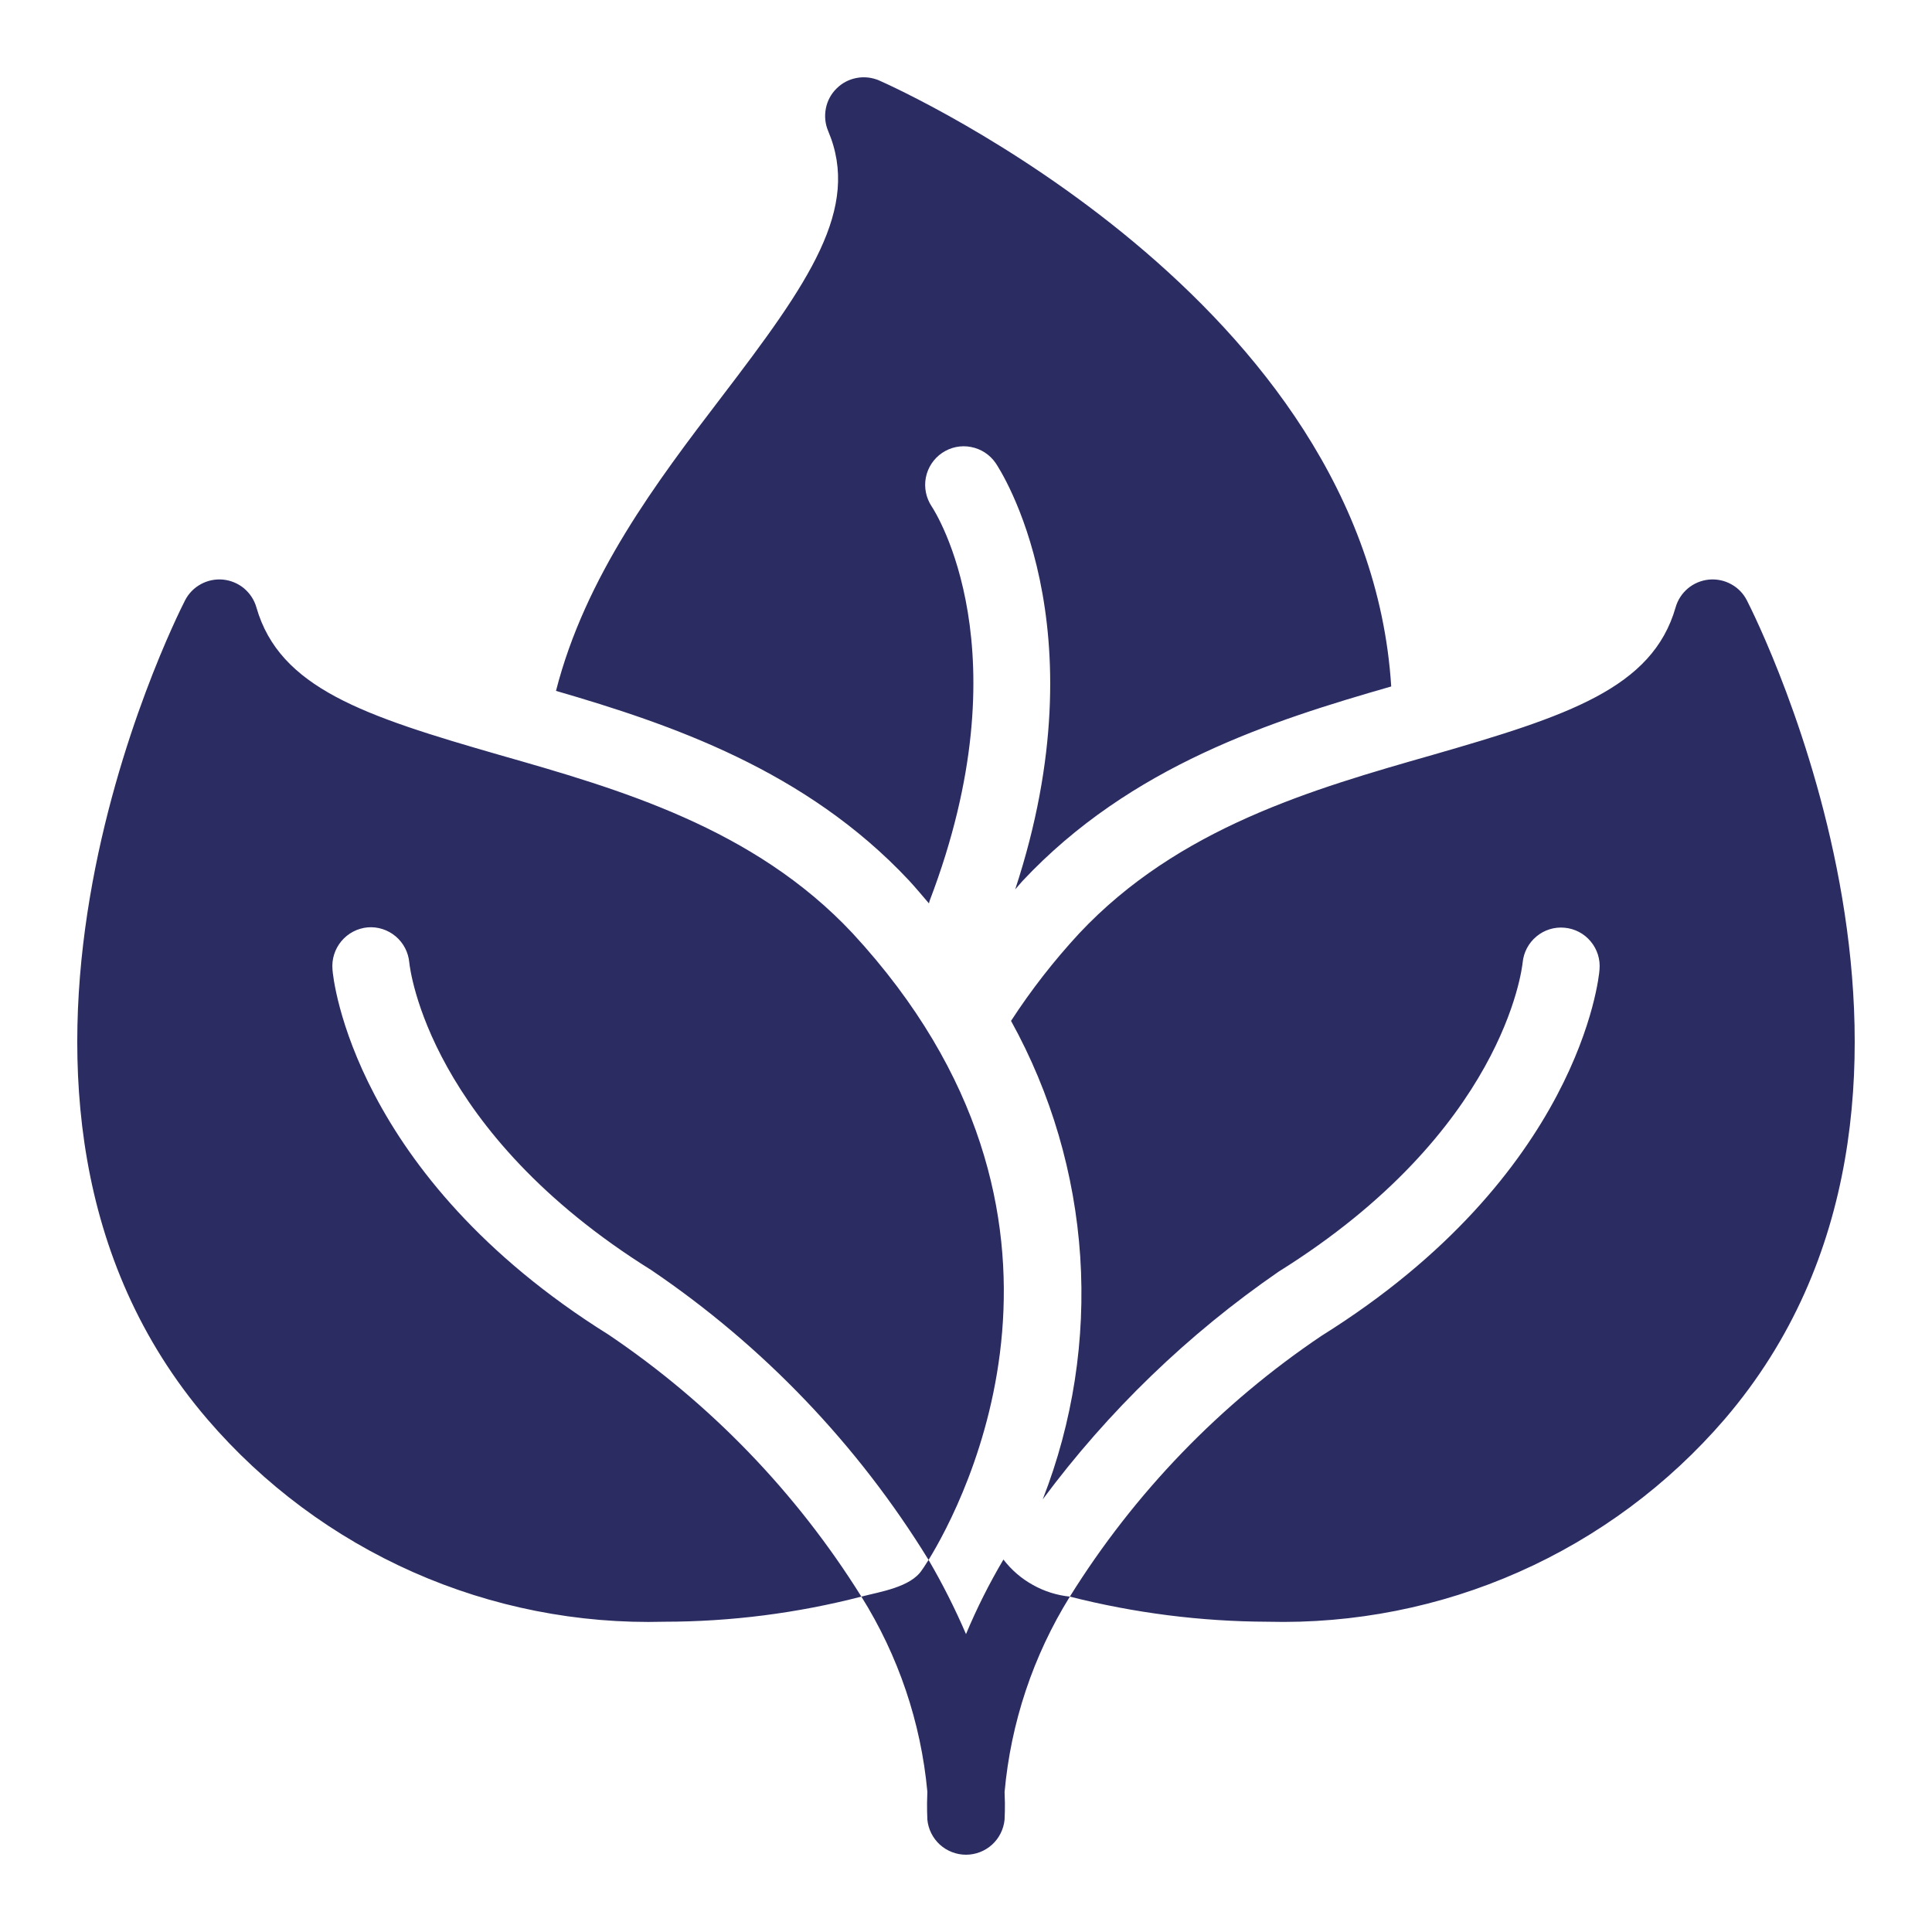 <svg width="32" height="32" viewBox="0 0 32 32" fill="none" xmlns="http://www.w3.org/2000/svg">
<path d="M28.565 23.507C27.63 24.593 26.466 25.457 25.157 26.037C23.848 26.617 22.425 26.898 20.994 26.861C19.89 26.857 18.79 26.717 17.72 26.445C18.79 24.727 20.21 23.255 21.889 22.125C26.154 19.462 26.486 16.192 26.493 16.058C26.508 15.889 26.455 15.722 26.346 15.592C26.238 15.462 26.082 15.381 25.914 15.366C25.746 15.35 25.578 15.402 25.448 15.511C25.318 15.619 25.236 15.774 25.22 15.942C25.208 16.051 24.901 18.739 21.179 21.062C19.678 22.096 18.357 23.371 17.271 24.834C17.77 23.556 17.982 22.183 17.892 20.813C17.801 19.443 17.41 18.11 16.746 16.909C17.08 16.395 17.457 15.912 17.873 15.462C19.517 13.709 21.748 13.069 23.724 12.505C25.968 11.859 27.369 11.398 27.753 10.061C27.788 9.937 27.859 9.828 27.958 9.745C28.056 9.663 28.177 9.613 28.305 9.6C28.432 9.588 28.561 9.614 28.673 9.676C28.786 9.737 28.877 9.831 28.935 9.946C29.108 10.285 33.092 18.227 28.565 23.507ZM6.089 15.36C6.257 15.346 6.424 15.4 6.554 15.509C6.683 15.618 6.764 15.774 6.779 15.942C6.792 16.064 7.105 18.739 10.788 21.037C12.642 22.293 14.207 23.929 15.38 25.837C15.955 24.902 18.474 20.166 14.12 15.456C12.483 13.709 10.251 13.069 8.275 12.505C6.031 11.859 4.631 11.398 4.247 10.061C4.212 9.937 4.14 9.828 4.042 9.745C3.943 9.663 3.822 9.613 3.695 9.6C3.567 9.588 3.439 9.614 3.326 9.676C3.214 9.737 3.122 9.831 3.064 9.946C2.891 10.285 -1.092 18.227 3.435 23.507C4.368 24.594 5.532 25.459 6.842 26.039C8.151 26.619 9.574 26.9 11.006 26.861C12.106 26.86 13.202 26.72 14.267 26.445C13.191 24.721 11.764 23.242 10.079 22.106C5.846 19.462 5.513 16.192 5.507 16.058C5.492 15.888 5.545 15.72 5.654 15.589C5.763 15.458 5.919 15.376 6.089 15.36ZM17.72 26.445C17.504 26.423 17.296 26.357 17.107 26.251C16.917 26.146 16.752 26.003 16.62 25.831C16.385 26.228 16.178 26.64 16 27.066C15.819 26.644 15.611 26.233 15.38 25.837C15.316 25.939 15.277 25.997 15.271 26.003C15.086 26.29 14.573 26.365 14.267 26.445C14.879 27.422 15.254 28.529 15.36 29.677C15.348 29.946 15.36 30.106 15.36 30.138C15.375 30.297 15.449 30.445 15.567 30.553C15.686 30.66 15.84 30.72 16 30.72C16.16 30.72 16.314 30.66 16.432 30.553C16.55 30.445 16.624 30.297 16.639 30.138C16.639 30.106 16.652 29.946 16.639 29.683C16.742 28.534 17.112 27.425 17.72 26.445ZM14.564 1.334C14.447 1.283 14.316 1.267 14.19 1.291C14.064 1.314 13.948 1.374 13.857 1.465C13.765 1.555 13.703 1.67 13.679 1.796C13.654 1.922 13.667 2.052 13.717 2.17C14.261 3.452 13.4 4.679 11.951 6.576C10.878 7.98 9.694 9.546 9.209 11.443C11.117 11.998 13.344 12.757 15.053 14.58C15.171 14.708 15.277 14.836 15.386 14.963C15.39 14.948 15.393 14.934 15.398 14.919C16.975 10.791 15.495 8.483 15.431 8.387C15.338 8.246 15.303 8.075 15.335 7.909C15.368 7.743 15.464 7.597 15.604 7.502C15.744 7.407 15.915 7.371 16.081 7.403C16.247 7.434 16.394 7.529 16.49 7.668C16.566 7.78 18.256 10.35 16.815 14.731C16.856 14.685 16.892 14.64 16.934 14.594C18.73 12.677 21.079 11.934 23.043 11.37C22.639 4.976 14.908 1.486 14.564 1.334Z" fill="#2B2C62"/>
</svg>
